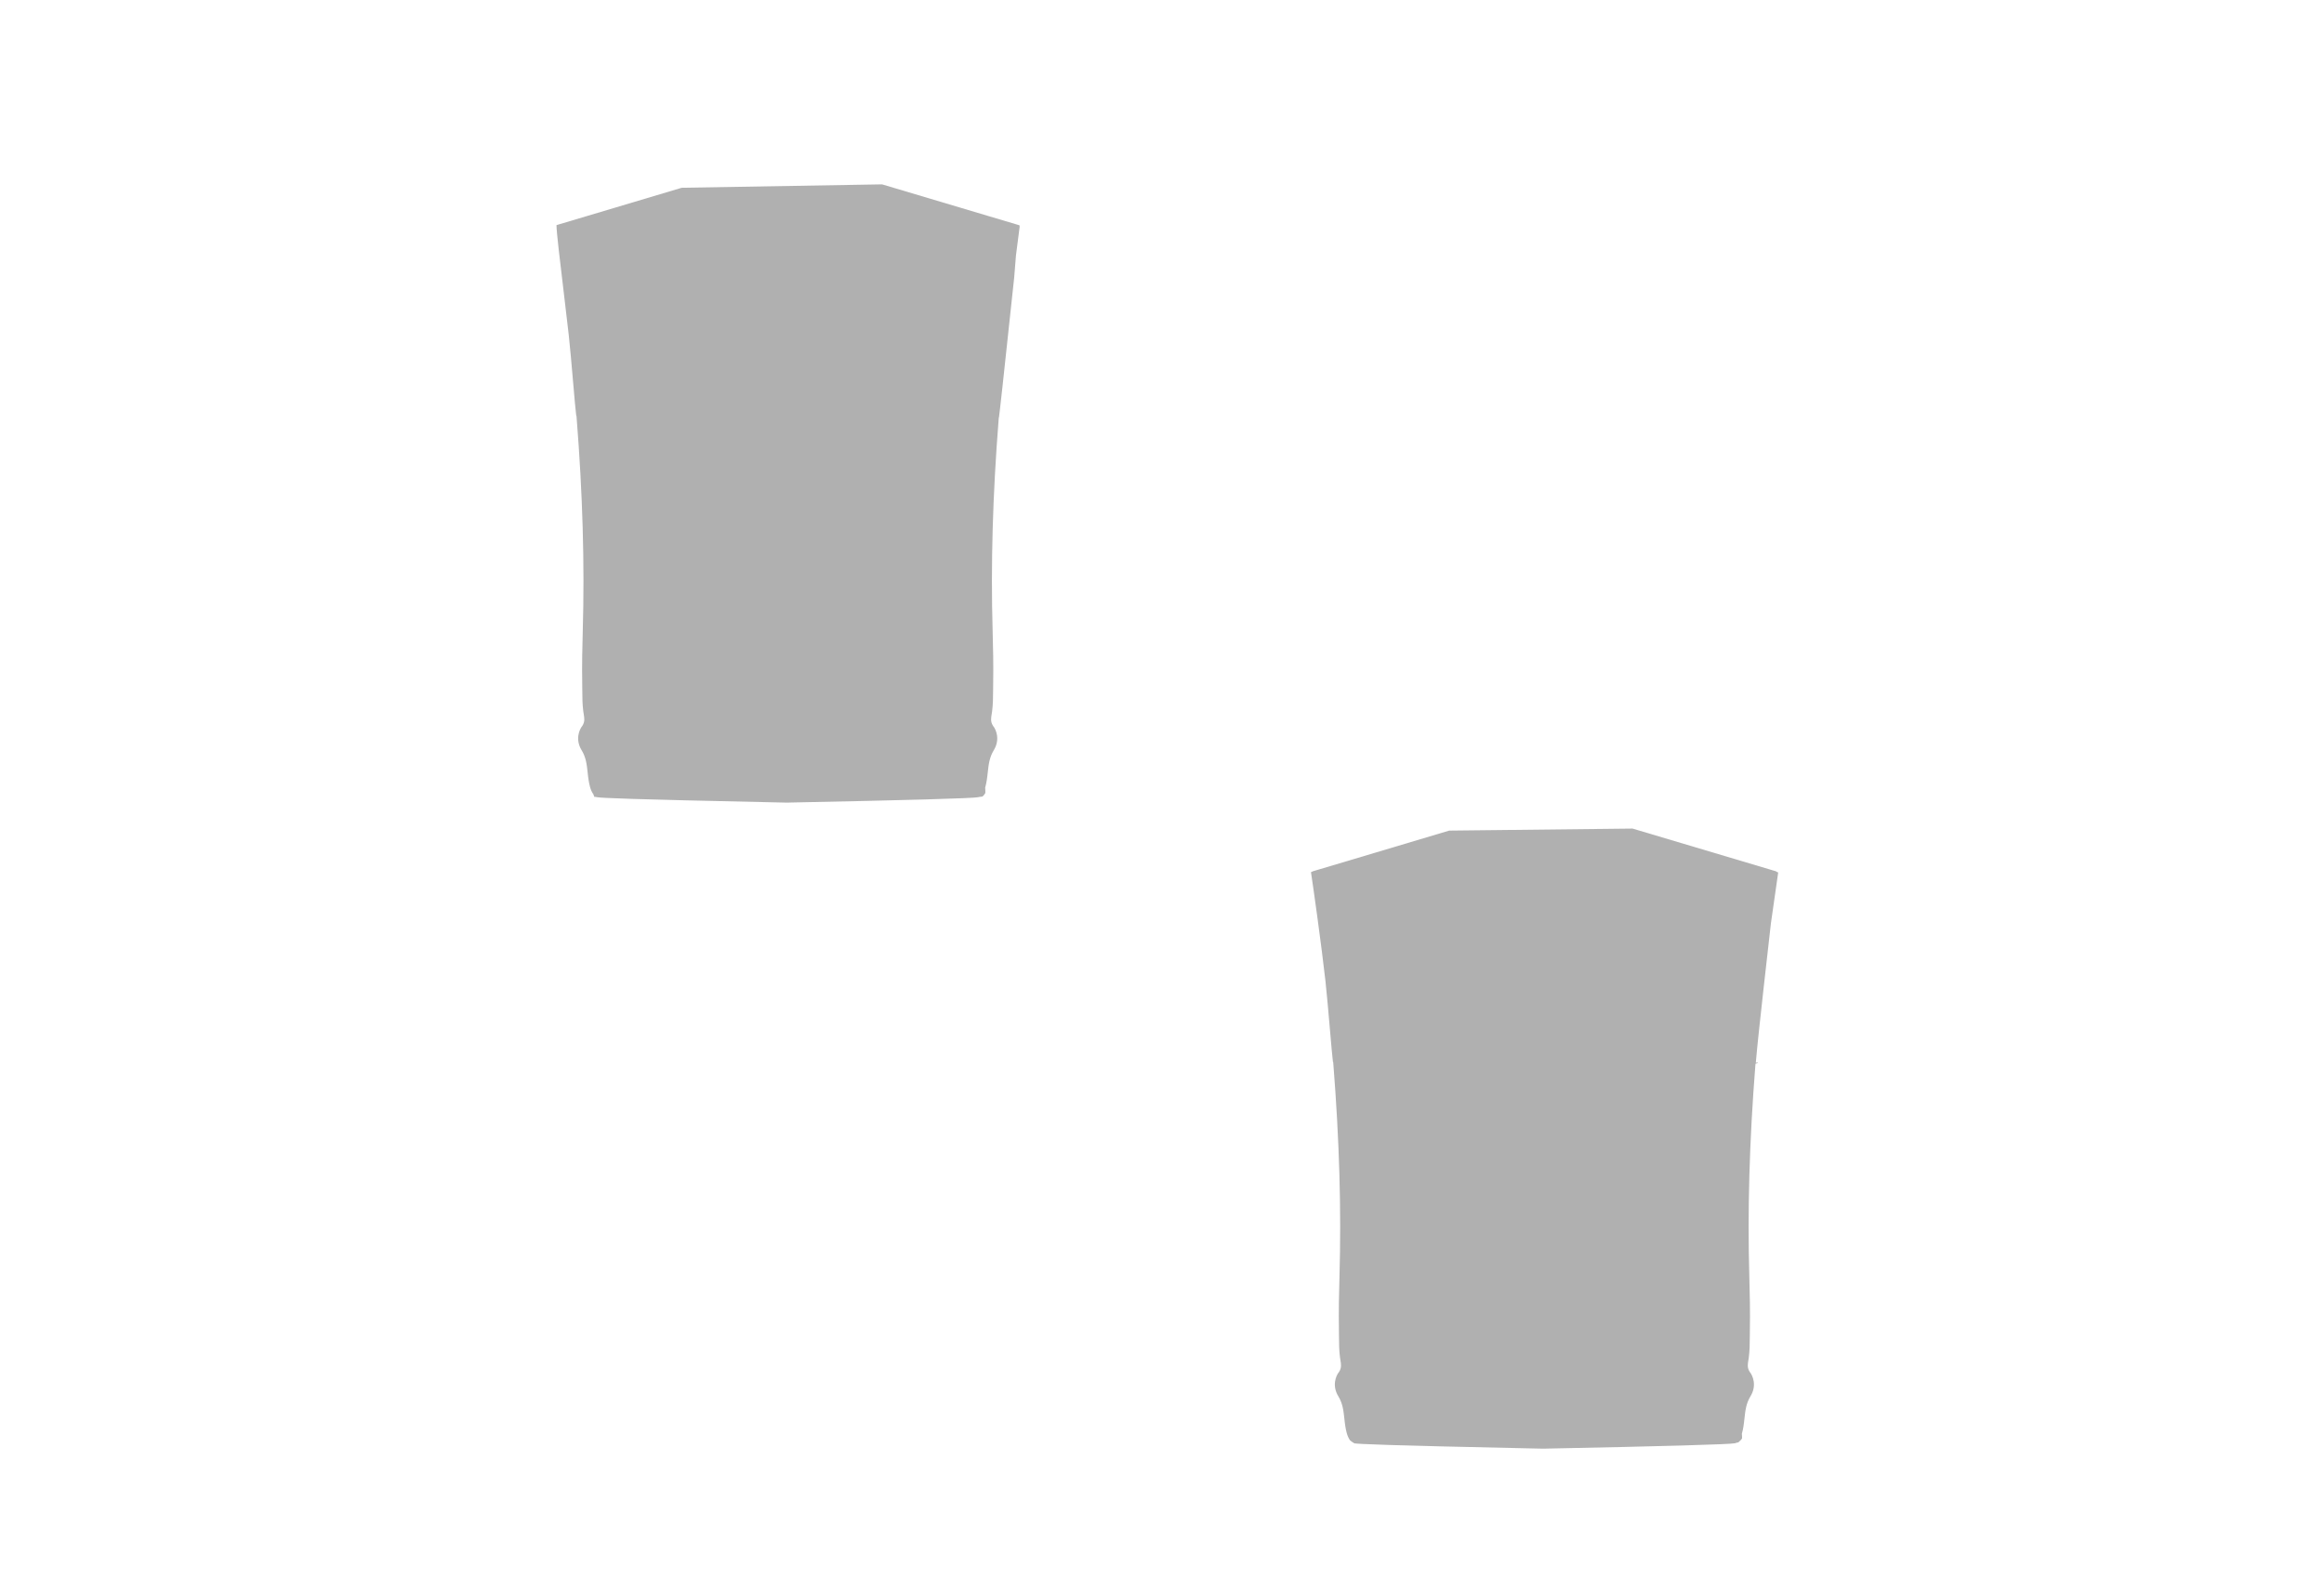 <?xml version="1.0" encoding="utf-8"?>
<!-- Generator: Adobe Illustrator 16.0.0, SVG Export Plug-In . SVG Version: 6.00 Build 0)  -->
<!DOCTYPE svg PUBLIC "-//W3C//DTD SVG 1.1//EN" "http://www.w3.org/Graphics/SVG/1.1/DTD/svg11.dtd">
<svg version="1.1" id="圖層_1" xmlns="http://www.w3.org/2000/svg" xmlns:xlink="http://www.w3.org/1999/xlink" x="0px" y="0px"
	 width="2353.297px" height="1599.201px" viewBox="0 0 2353.297 1599.201" enable-background="new 0 0 2353.297 1599.201"
	 xml:space="preserve">
<path fill="#B0B0B0" d="M1549.848,1467.021c-148.803-3.148-173.6-4.396-178.419-5.13c-0.996-0.525-3.415-2.166-4.241-2.914
	l-0.264-0.359c-3.001-4.104-4.083-10.638-4.604-13.777c-0.453-2.76-0.75-5.508-1.038-8.166c-0.844-7.815-1.64-15.183-6.096-22.458
	c-6.6-10.752-2.431-20.807,0.695-24.621l0.092-0.111l0.076-0.122c2.556-4.08,1.961-7.617,1.271-11.712
	c-0.161-0.961-0.323-1.926-0.452-2.924c-0.896-6.86-0.944-13.96-0.991-20.826c-0.013-2.093-0.027-4.182-0.064-6.255
	c-0.355-19.305,0.069-38.157,0.532-54.052c1.959-68.009-0.073-138.71-6.211-216.143l-0.147-1.861l-0.242-0.028
	c-0.618-4.529-1.887-19.261-3.119-33.563c-1.445-16.771-3.083-35.78-4.467-48.328c-3.777-34.206-12.657-97.565-14.668-110.354
	l1.332-0.463l0.295-0.229c0.076-0.06,0.152-0.101,0.227-0.123l3.697-1.103l0.059-0.027l0.299-0.103l0.002,0.024l22.922-6.828
	c34.254-10.202,73.066-21.763,111.11-33.178l185.71-2.062c3.166,0.938,22.197,6.609,138.156,41.163l7.084,2.11
	c0.111,0.034,0.213,0.098,0.3,0.188l0.382,0.406l1.546,0.535c-1.351,9.357-7.117,49.784-7.389,51.688l-0.022,0.188
	c-1.322,11.557-12.975,113.611-15.006,138.058l-0.24,2.886l1.91-0.307c-0.041,0.224-0.081,0.449-0.121,0.677
	c-0.231,0.053-0.444,0.107-0.638,0.165l-1.497,0.441l-0.122,1.556c-6.05,76.896-8.044,147.099-6.097,214.62
	c0.458,15.875,0.88,34.712,0.532,54.05c-0.037,1.931-0.051,3.874-0.063,5.823l-0.004,0.554c-0.05,6.87-0.101,13.907-0.986,20.703
	c-0.121,0.946-0.273,1.859-0.423,2.753l-0.025,0.153c-0.69,4.106-1.286,7.645,1.26,11.725l0.077,0.124l0.093,0.112
	c3.124,3.815,7.292,13.871,0.696,24.621c-4.457,7.279-5.251,14.642-6.093,22.437c-0.271,2.516-0.579,5.367-1.042,8.186
	c-0.278,1.703-0.698,4.272-1.474,6.948l-0.13,0.446l0.057,0.462c0.137,1.109,0.145,2.573,0.144,4.267
	c-0.534,0.907-2.521,3.058-3.795,3.968c-0.765,0.034-1.748,0.317-3.439,0.874c-4.333,1.13-73.951,3.107-190.983,5.418l-0.137,0.003
	l-0.281,0.037c-0.11,0.009-0.264,0.011-0.479,0.011c-0.256,0-0.578-0.005-0.979-0.014l-1.616,0.026L1549.848,1467.021z"/>
<path fill="#B0B0B0" d="M783.709,812.644c-149.225-3.152-173.807-4.401-178.551-5.138l-2.911-0.451l0.067,0.636
	c-0.454-0.651-1.078-1.833-1.198-2.321l-0.037-0.591l-0.393-0.535c-3.007-4.104-4.083-10.64-4.6-13.781
	c-0.458-2.777-0.756-5.533-1.046-8.198c-0.84-7.787-1.633-15.143-6.092-22.426c-6.601-10.755-2.431-20.807,0.696-24.62l0.092-0.112
	l0.077-0.123c2.555-4.083,1.958-7.622,1.268-11.719c-0.16-0.945-0.322-1.912-0.451-2.912c-0.894-6.855-0.942-13.95-0.988-20.812
	c-0.013-2.108-0.026-4.197-0.063-6.27c-0.361-19.6,0.095-39.184,0.532-54.056c1.957-67.992-0.076-138.692-6.213-216.142
	l-0.147-1.861l-0.247-0.028c-0.624-4.538-1.898-19.36-3.136-33.751c-1.437-16.707-3.065-35.642-4.444-48.146
	c-1.441-13.06-3.396-29.318-5.286-45.041c-3.396-28.246-7.221-60.057-7.121-66.239l3.123-0.932l0.505-0.173l0.002,0.024
	l28.174-8.395c30.895-9.203,62.839-18.719,94.985-28.351l202.91-3.458c28.517,8.5,137.671,41.027,138.936,41.404
	c0.075,0.022,0.145,0.058,0.209,0.106c0.076,0.363,0.126,0.932,0.149,1.504l-0.305,2.312c-1.159,8.782-2.313,17.754-3.43,26.668
	l-1.799,22.361c-0.01,0.071-0.218,2.042-0.576,5.423c-11.025,104.146-14.105,130.958-14.872,136.505l-0.149,0.044l-0.123,1.558
	c-6.05,76.886-8.045,147.087-6.098,214.614c0.458,15.936,0.881,34.819,0.533,54.057c-0.035,1.952-0.05,3.915-0.064,5.883
	l-0.003,0.452c-0.046,6.838-0.094,13.908-0.985,20.746c-0.129,0.992-0.291,1.956-0.45,2.898c-0.692,4.111-1.287,7.647,1.257,11.726
	l0.078,0.125l0.093,0.114c3.127,3.812,7.298,13.863,0.698,24.618c-4.455,7.278-5.25,14.637-6.091,22.429
	c-0.286,2.652-0.582,5.395-1.044,8.194c-0.279,1.704-0.699,4.274-1.473,6.946l-0.129,0.447l0.057,0.463
	c0.146,1.172,0.144,2.761,0.142,4.601l-0.001,0.221c-0.82,1.584-1.829,2.788-3.069,3.665c-0.307,0.057-0.909,0.116-1.329,0.157
	c-1.002,0.098-2.038,0.199-2.848,0.466c-4.321,1.132-73.939,3.109-190.97,5.415l-0.123,0.003l-0.318,0.037
	c-0.081,0.007-0.234,0.008-0.448,0.008c-0.258,0-0.583-0.004-0.991-0.012l-1.641,0.027
	C793.393,812.848,783.709,812.644,783.709,812.644z"/>
</svg>
